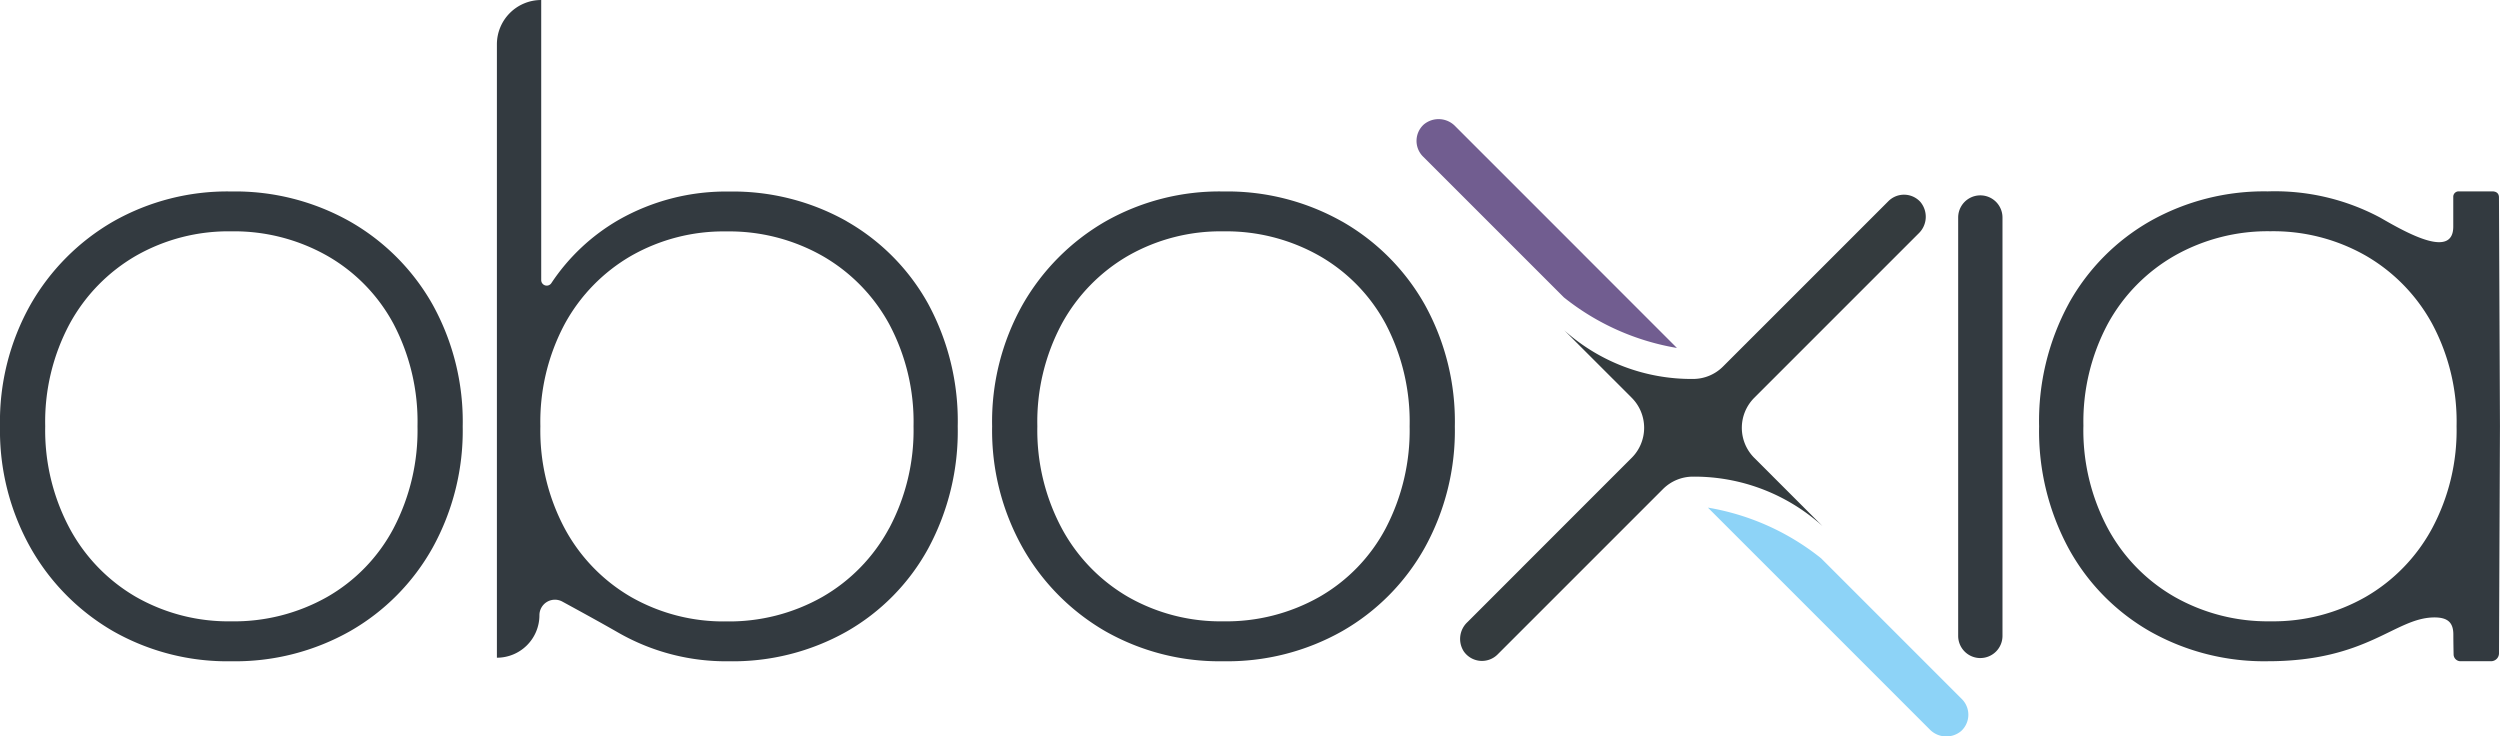 <svg xmlns="http://www.w3.org/2000/svg" xmlns:xlink="http://www.w3.org/1999/xlink" width="202.315" height="59.599" viewBox="0 0 202.315 59.599">
  <defs>
    <clipPath id="clip-path">
      <rect id="Rectangle_2" data-name="Rectangle 2" width="202.315" height="59.599" fill="none"/>
    </clipPath>
  </defs>
  <g id="Groupe_2" data-name="Groupe 2" transform="translate(0 0)">
    <g id="Groupe_1" data-name="Groupe 1" transform="translate(0 0)" clip-path="url(#clip-path)">
      <path id="Tracé_1" data-name="Tracé 1" d="M28.335,14.052a18.917,18.917,0,0,0-9.613-2.439,18.713,18.713,0,0,0-9.576,2.439,18.148,18.148,0,0,0-6.671,6.707A19.314,19.314,0,0,0,0,30.622a19.365,19.365,0,0,0,2.475,9.828,18.056,18.056,0,0,0,6.671,6.742,18.686,18.686,0,0,0,9.576,2.439,18.89,18.89,0,0,0,9.613-2.439,17.721,17.721,0,0,0,6.671-6.742,19.59,19.59,0,0,0,2.439-9.828,19.539,19.539,0,0,0-2.439-9.863,17.808,17.808,0,0,0-6.671-6.707m3.514,24.819a13.848,13.848,0,0,1-5.38,5.56A15.3,15.3,0,0,1,18.722,46.4a15.1,15.1,0,0,1-7.71-1.972,14.149,14.149,0,0,1-5.38-5.56,16.832,16.832,0,0,1-1.973-8.249,16.786,16.786,0,0,1,1.973-8.285,14.219,14.219,0,0,1,5.38-5.522,15.1,15.1,0,0,1,7.71-1.973,15.3,15.3,0,0,1,7.748,1.973,13.914,13.914,0,0,1,5.38,5.522,17.038,17.038,0,0,1,1.937,8.285,17.085,17.085,0,0,1-1.937,8.249" transform="translate(0 3.882)" fill="#333a40"/>
      <path id="Tracé_2" data-name="Tracé 2" d="M58.439,17.9a18.786,18.786,0,0,0-9.5-2.4A17.567,17.567,0,0,0,40,17.789a16.334,16.334,0,0,0-5.458,5.127.447.447,0,0,1-.818-.251V0a3.586,3.586,0,0,0-3.586,3.586V53.225a3.442,3.442,0,0,0,3.442-3.442,1.254,1.254,0,0,1,1.853-1.1c1.317.718,3.1,1.692,4.567,2.535a17.541,17.541,0,0,0,8.931,2.295,18.759,18.759,0,0,0,9.5-2.4,17.284,17.284,0,0,0,6.6-6.706,19.976,19.976,0,0,0,2.4-9.9,19.921,19.921,0,0,0-2.4-9.935,17.365,17.365,0,0,0-6.6-6.671m3.444,24.855a14.093,14.093,0,0,1-5.416,5.56,15.3,15.3,0,0,1-7.746,1.972,15.1,15.1,0,0,1-7.712-1.972,14.162,14.162,0,0,1-5.381-5.56A16.832,16.832,0,0,1,33.656,34.5a16.786,16.786,0,0,1,1.972-8.285A14.232,14.232,0,0,1,41.009,20.7a15.1,15.1,0,0,1,7.712-1.973A15.3,15.3,0,0,1,56.467,20.7a14.162,14.162,0,0,1,5.416,5.522A16.8,16.8,0,0,1,63.855,34.5a16.846,16.846,0,0,1-1.972,8.249" transform="translate(10.074 0.001)" fill="#333a40"/>
      <path id="Tracé_3" data-name="Tracé 3" d="M120.566,49.292h0a1.793,1.793,0,0,0,1.792-1.793V13.642a1.793,1.793,0,1,0-3.586,0V47.5a1.794,1.794,0,0,0,1.795,1.793" transform="translate(39.695 3.961)" fill="#333a40"/>
      <path id="Tracé_4" data-name="Tracé 4" d="M88.51,14.052A18.91,18.91,0,0,0,78.9,11.613a18.716,18.716,0,0,0-9.576,2.439,18.158,18.158,0,0,0-6.671,6.707,19.314,19.314,0,0,0-2.475,9.863,19.365,19.365,0,0,0,2.475,9.828,18.066,18.066,0,0,0,6.671,6.742A18.69,18.69,0,0,0,78.9,49.63a18.883,18.883,0,0,0,9.613-2.439,17.721,17.721,0,0,0,6.671-6.742,19.577,19.577,0,0,0,2.439-9.828,19.526,19.526,0,0,0-2.439-9.863,17.808,17.808,0,0,0-6.671-6.707m3.516,24.819a13.86,13.86,0,0,1-5.381,5.56A15.3,15.3,0,0,1,78.9,46.4a15.1,15.1,0,0,1-7.71-1.972,14.168,14.168,0,0,1-5.38-5.56,16.832,16.832,0,0,1-1.973-8.249,16.786,16.786,0,0,1,1.973-8.285,14.237,14.237,0,0,1,5.38-5.522A15.1,15.1,0,0,1,78.9,14.84a15.3,15.3,0,0,1,7.748,1.973,13.925,13.925,0,0,1,5.381,5.522,17.052,17.052,0,0,1,1.936,8.285,17.1,17.1,0,0,1-1.936,8.249" transform="translate(20.111 3.882)" fill="#333a40"/>
      <path id="Tracé_5" data-name="Tracé 5" d="M126.082,20.689a19.921,19.921,0,0,0-2.4,9.935,19.967,19.967,0,0,0,2.4,9.9,17.276,17.276,0,0,0,6.6,6.707,18.781,18.781,0,0,0,9.5,2.4c8.121,0,10.305-3.545,13.5-3.545,1.09,0,1.522.436,1.522,1.386,0,.518.012,1.165.021,1.614a.558.558,0,0,0,.559.544h2.472a.642.642,0,0,0,.643-.64l.077-18.368-.08-18.532c0-.3-.192-.483-.544-.483-.044,0-2.692,0-2.711,0a.433.433,0,0,0-.443.45v2.4c0,2.624-3.717.542-5.913-.726a18.085,18.085,0,0,0-9.1-2.123,18.781,18.781,0,0,0-9.5,2.4,17.362,17.362,0,0,0-6.6,6.671m1.183,9.935a16.793,16.793,0,0,1,1.972-8.285,14.165,14.165,0,0,1,5.417-5.522,15.3,15.3,0,0,1,7.746-1.973,15.1,15.1,0,0,1,7.71,1.973,14.232,14.232,0,0,1,5.381,5.522,16.779,16.779,0,0,1,1.972,8.285,16.832,16.832,0,0,1-1.972,8.249,14.158,14.158,0,0,1-5.381,5.558A15.084,15.084,0,0,1,142.4,46.4a15.283,15.283,0,0,1-7.746-1.973,14.092,14.092,0,0,1-5.417-5.558,16.846,16.846,0,0,1-1.972-8.249" transform="translate(41.335 3.88)" fill="#333a40"/>
      <path id="Tracé_6" data-name="Tracé 6" d="M102.45,33.1,89.14,46.414a1.859,1.859,0,0,0-.279,2.355,1.79,1.79,0,0,0,2.736.245l13.382-13.381a3.426,3.426,0,0,1,2.43-1.007,15.441,15.441,0,0,1,10.48,4l-5.521-5.52a3.437,3.437,0,0,1,0-4.861l13.3-13.3a1.867,1.867,0,0,0,.139-2.554,1.788,1.788,0,0,0-2.584-.059L109.84,25.713a3.422,3.422,0,0,1-2.426,1.007,15.417,15.417,0,0,1-10.423-3.936l5.458,5.458a3.437,3.437,0,0,1,0,4.861" transform="translate(29.598 3.947)" fill="#343b3e"/>
      <path id="Tracé_7" data-name="Tracé 7" d="M103.593,30.789l17.94,17.94a1.868,1.868,0,0,0,2.554.139,1.79,1.79,0,0,0,.057-2.586L112.751,34.889a19.933,19.933,0,0,0-9.158-4.1" transform="translate(34.622 10.291)" fill="#8dd3f7"/>
      <path id="Tracé_8" data-name="Tracé 8" d="M106.993,25.744,89.053,7.8A1.868,1.868,0,0,0,86.5,7.666a1.79,1.79,0,0,0-.057,2.586L97.835,21.644a19.933,19.933,0,0,0,9.158,4.1" transform="translate(28.715 2.415)" fill="#715d90"/>
    </g>
  </g>
</svg>
